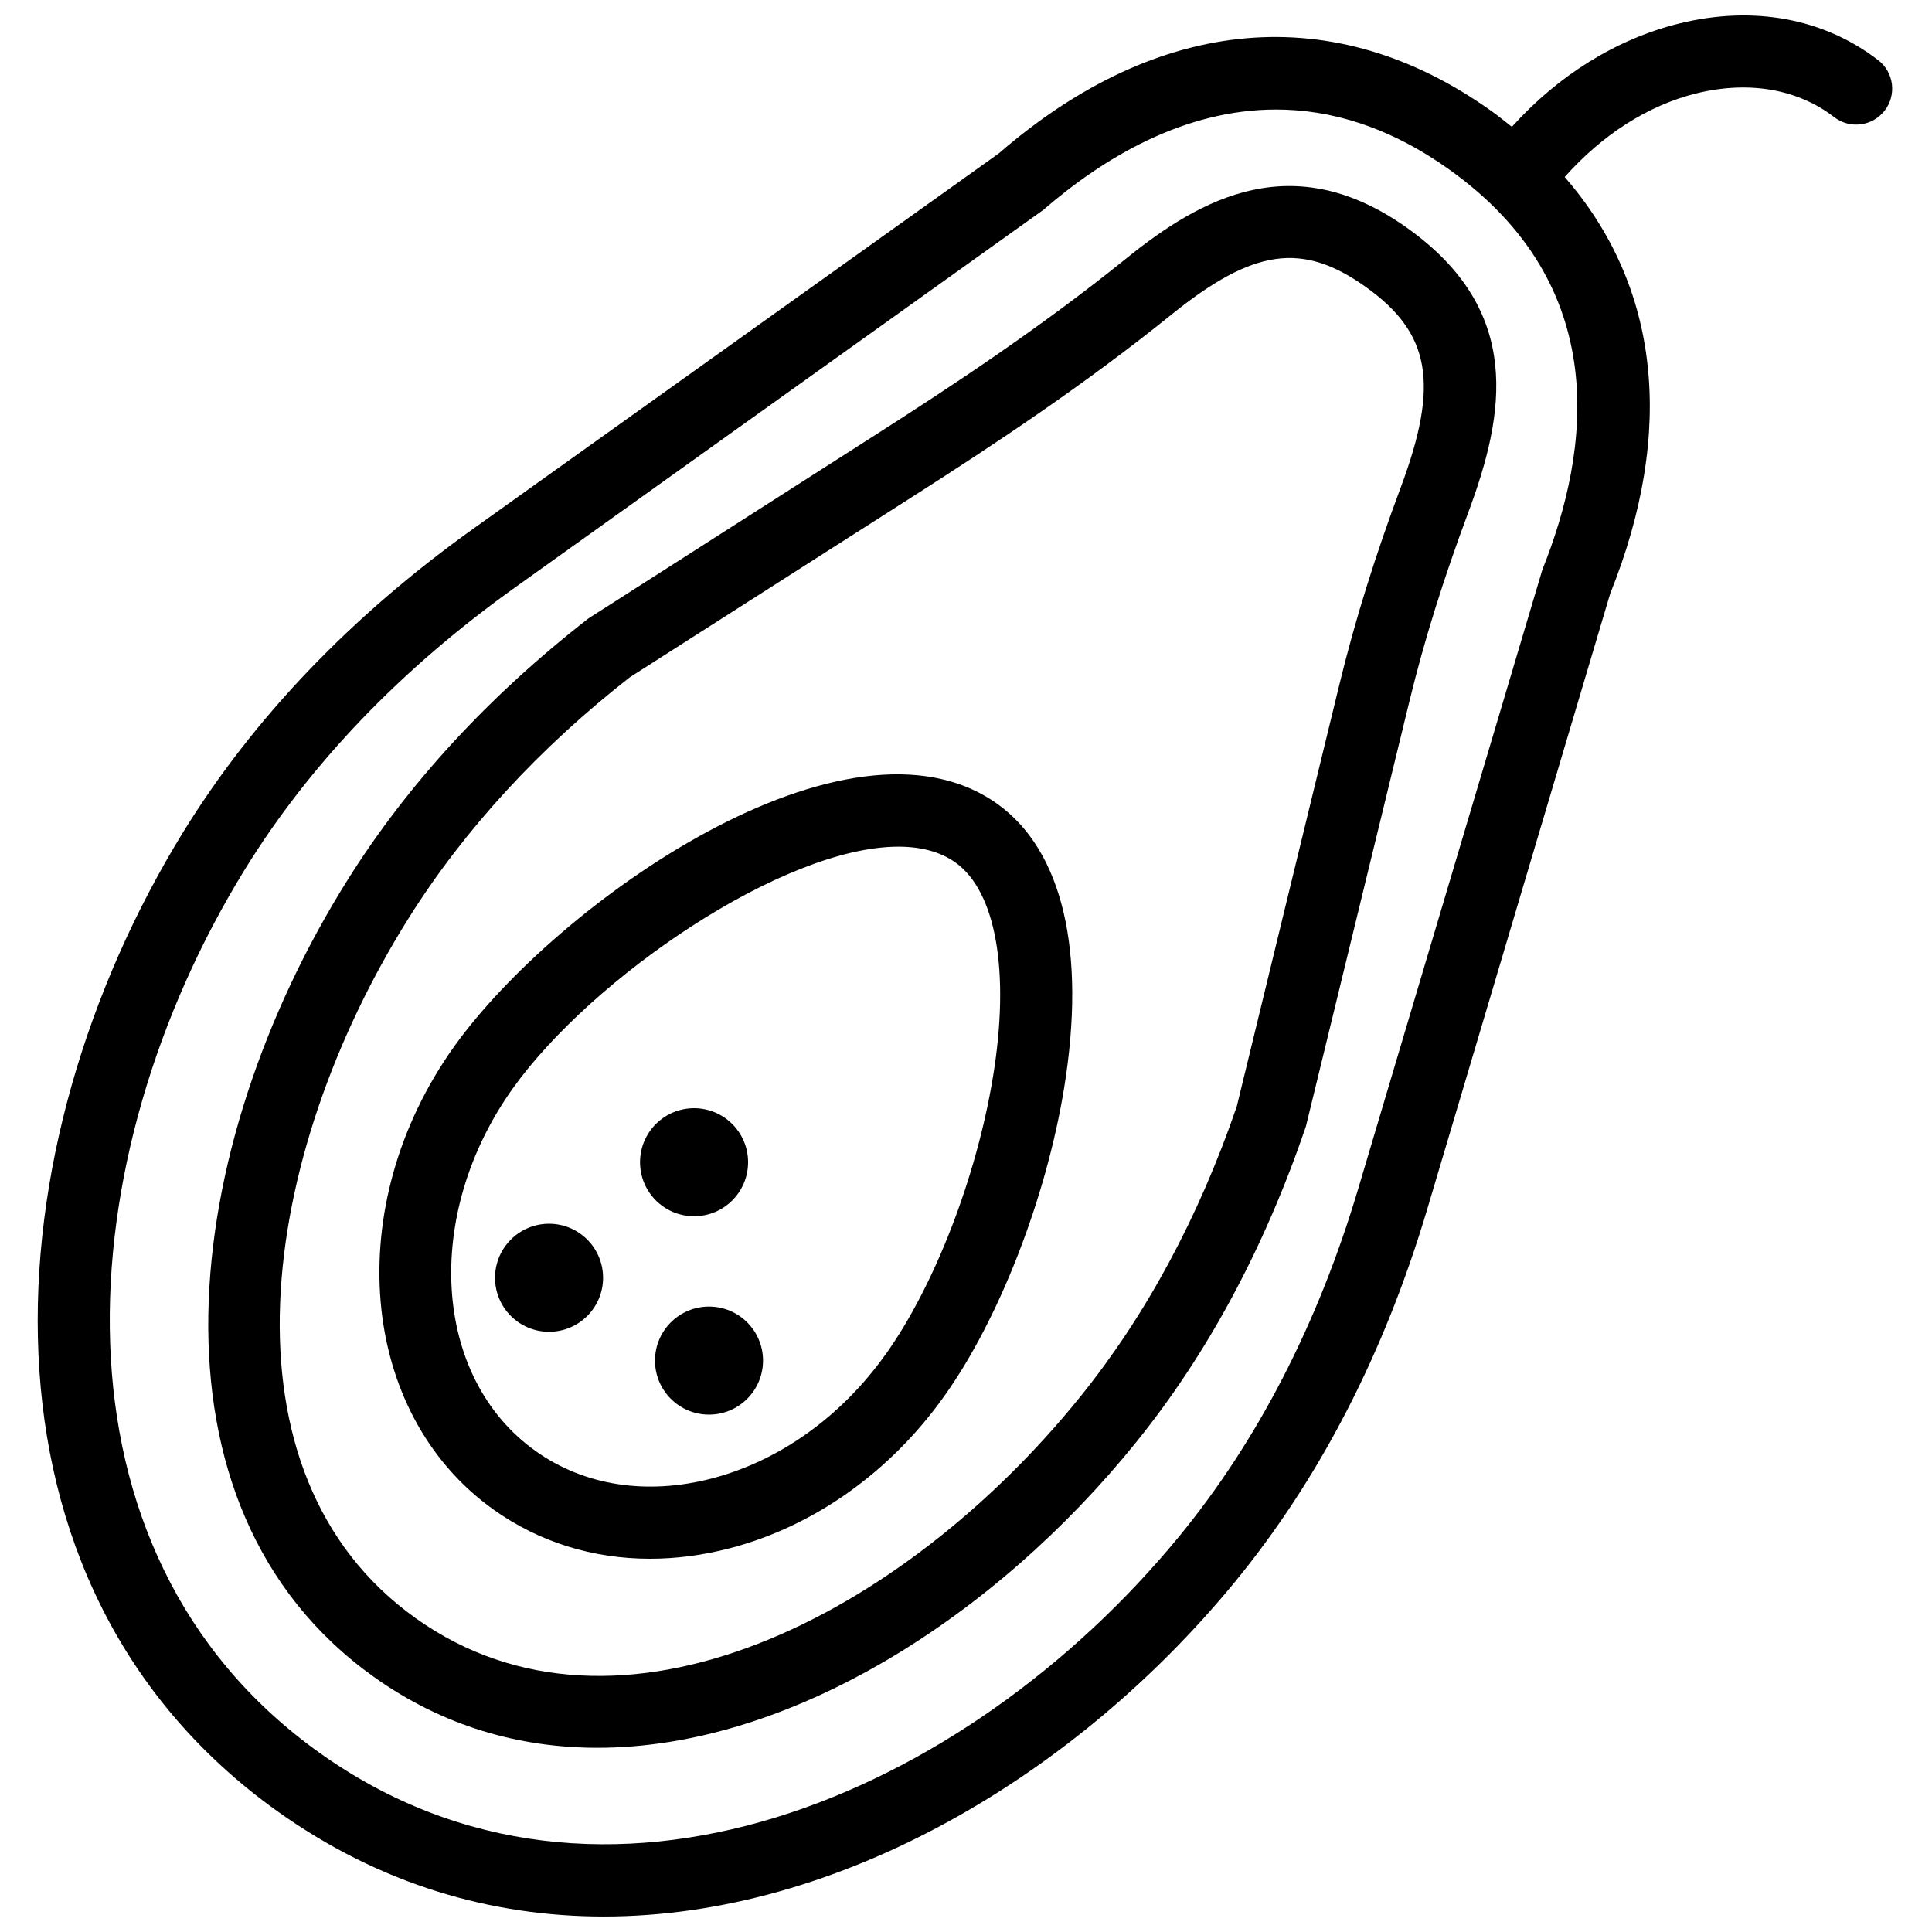 <?xml version="1.0" encoding="UTF-8"?>
<!-- Uploaded to: ICON Repo, www.svgrepo.com, Generator: ICON Repo Mixer Tools -->
<svg width="800px" height="800px" version="1.1" viewBox="144 144 512 512" xmlns="http://www.w3.org/2000/svg">
 <defs>
  <clipPath id="a">
   <path d="m153 148.09h493v503.81h-493z"/>
  </clipPath>
 </defs>
 <g clip-path="url(#a)">
  <path d="m641.74 159.94c-14.395-11.094-33.102-14.547-52.711-9.719-16.543 4.074-32.059 13.695-44.367 27.395-1.777-1.422-3.543-2.844-5.441-4.203-41.562-29.668-88.172-25.477-130.53 11.238l-139.2 99.414c-32.441 23.18-58.312 50.219-76.898 80.371-51.402 83.461-59.324 199.43 24.98 259.61 27.199 19.402 56.742 27.852 86.406 27.852 62.316 0 125.07-37.297 167.23-88.609 22.469-27.367 39.645-60.629 51.023-98.848l48.48-163.12c17.426-43.316 13-81.641-12.059-110.41 9.812-11.055 21.945-18.977 34.93-22.176 13.859-3.398 26.812-1.172 36.5 6.301 4.176 3.219 10.156 2.434 13.383-1.738 3.211-4.164 2.438-10.156-1.734-13.371zm-89.023 135.11-48.77 163.96c-10.652 35.766-26.621 66.777-47.477 92.168-56.605 68.91-153 110.72-227.79 57.332-74.781-53.371-66.582-158.14-19.82-234.05 17.238-27.98 41.371-53.168 71.734-74.852l139.88-99.973c15.891-13.758 37.266-26.613 61.691-26.613 14.434 0 29.914 4.496 45.945 15.934 43.172 30.824 37.367 74.254 24.598 106.1z"/>
 </g>
 <path d="m517.03 204.49c-30.25-21.594-54.688-8.051-74.602 8.031-22.375 18.09-46.137 33.77-66.43 46.734l-76.047 48.625c-26.348 20.496-47.785 43.758-63.738 69.156-44.504 70.84-56.445 166.17 6.836 211.34 18.301 13.059 38.52 18.805 59.289 18.805 51.066 0 105.47-34.754 142.8-81.035 18.836-23.348 33.867-51.191 44.93-83.59l27.465-112.8c3.867-15.906 8.957-32.227 15.559-49.914 9.781-26.215 14.602-53.465-16.066-75.352zm-1.812 68.66c-6.871 18.391-12.168 35.438-16.227 52.082l-27.227 111.96c-10.098 29.457-24.055 55.348-41.484 76.961-46.906 58.152-122.47 96.992-176.13 58.676-53.668-38.309-41.516-122.39-1.77-185.64 14.77-23.5 34.719-45.121 58.57-63.734l75.324-48.109c20.742-13.242 45.055-29.297 68.164-47.965 21.68-17.496 34.66-19.359 51.508-7.34 17.176 12.266 19.516 25.668 9.27 53.121z"/>
 <path d="m408.27 357.02c-39.621-28.254-116.79 26.328-143.92 64.32-30.051 42.117-25.371 97.156 10.434 122.71 12.078 8.621 26.336 13.031 41.465 13.031 6.949 0 14.078-0.926 21.262-2.805 22.203-5.812 42.344-20.102 56.699-40.246 14.531-20.352 26.996-52.379 31.777-81.605 5.922-36.246-0.367-63.023-17.715-75.402zm-1.121 72.328c-4.336 26.555-15.512 55.449-28.457 73.59h-0.012c-11.77 16.504-28.113 28.18-46.004 32.863-17.258 4.496-33.875 1.93-46.781-7.293-27.246-19.434-29.922-62.535-5.992-96.078 20.895-29.277 71.602-64.051 102.18-64.051 5.906 0 11.062 1.301 15.109 4.184 10.785 7.707 14.512 28.938 9.961 56.789z"/>
 <path d="m303.82 482.62c0 7.906-6.41 14.316-14.316 14.316-7.91 0-14.316-6.41-14.316-14.316s6.406-14.316 14.316-14.316c7.906 0 14.316 6.41 14.316 14.316z"/>
 <path d="m342.25 452c0 7.91-6.41 14.316-14.316 14.316s-14.316-6.406-14.316-14.316c0-7.906 6.41-14.316 14.316-14.316s14.316 6.41 14.316 14.316z"/>
 <path d="m346.21 504.57c0 7.906-6.41 14.316-14.316 14.316s-14.316-6.41-14.316-14.316c0-7.91 6.41-14.316 14.316-14.316s14.316 6.406 14.316 14.316z"/>
</svg>